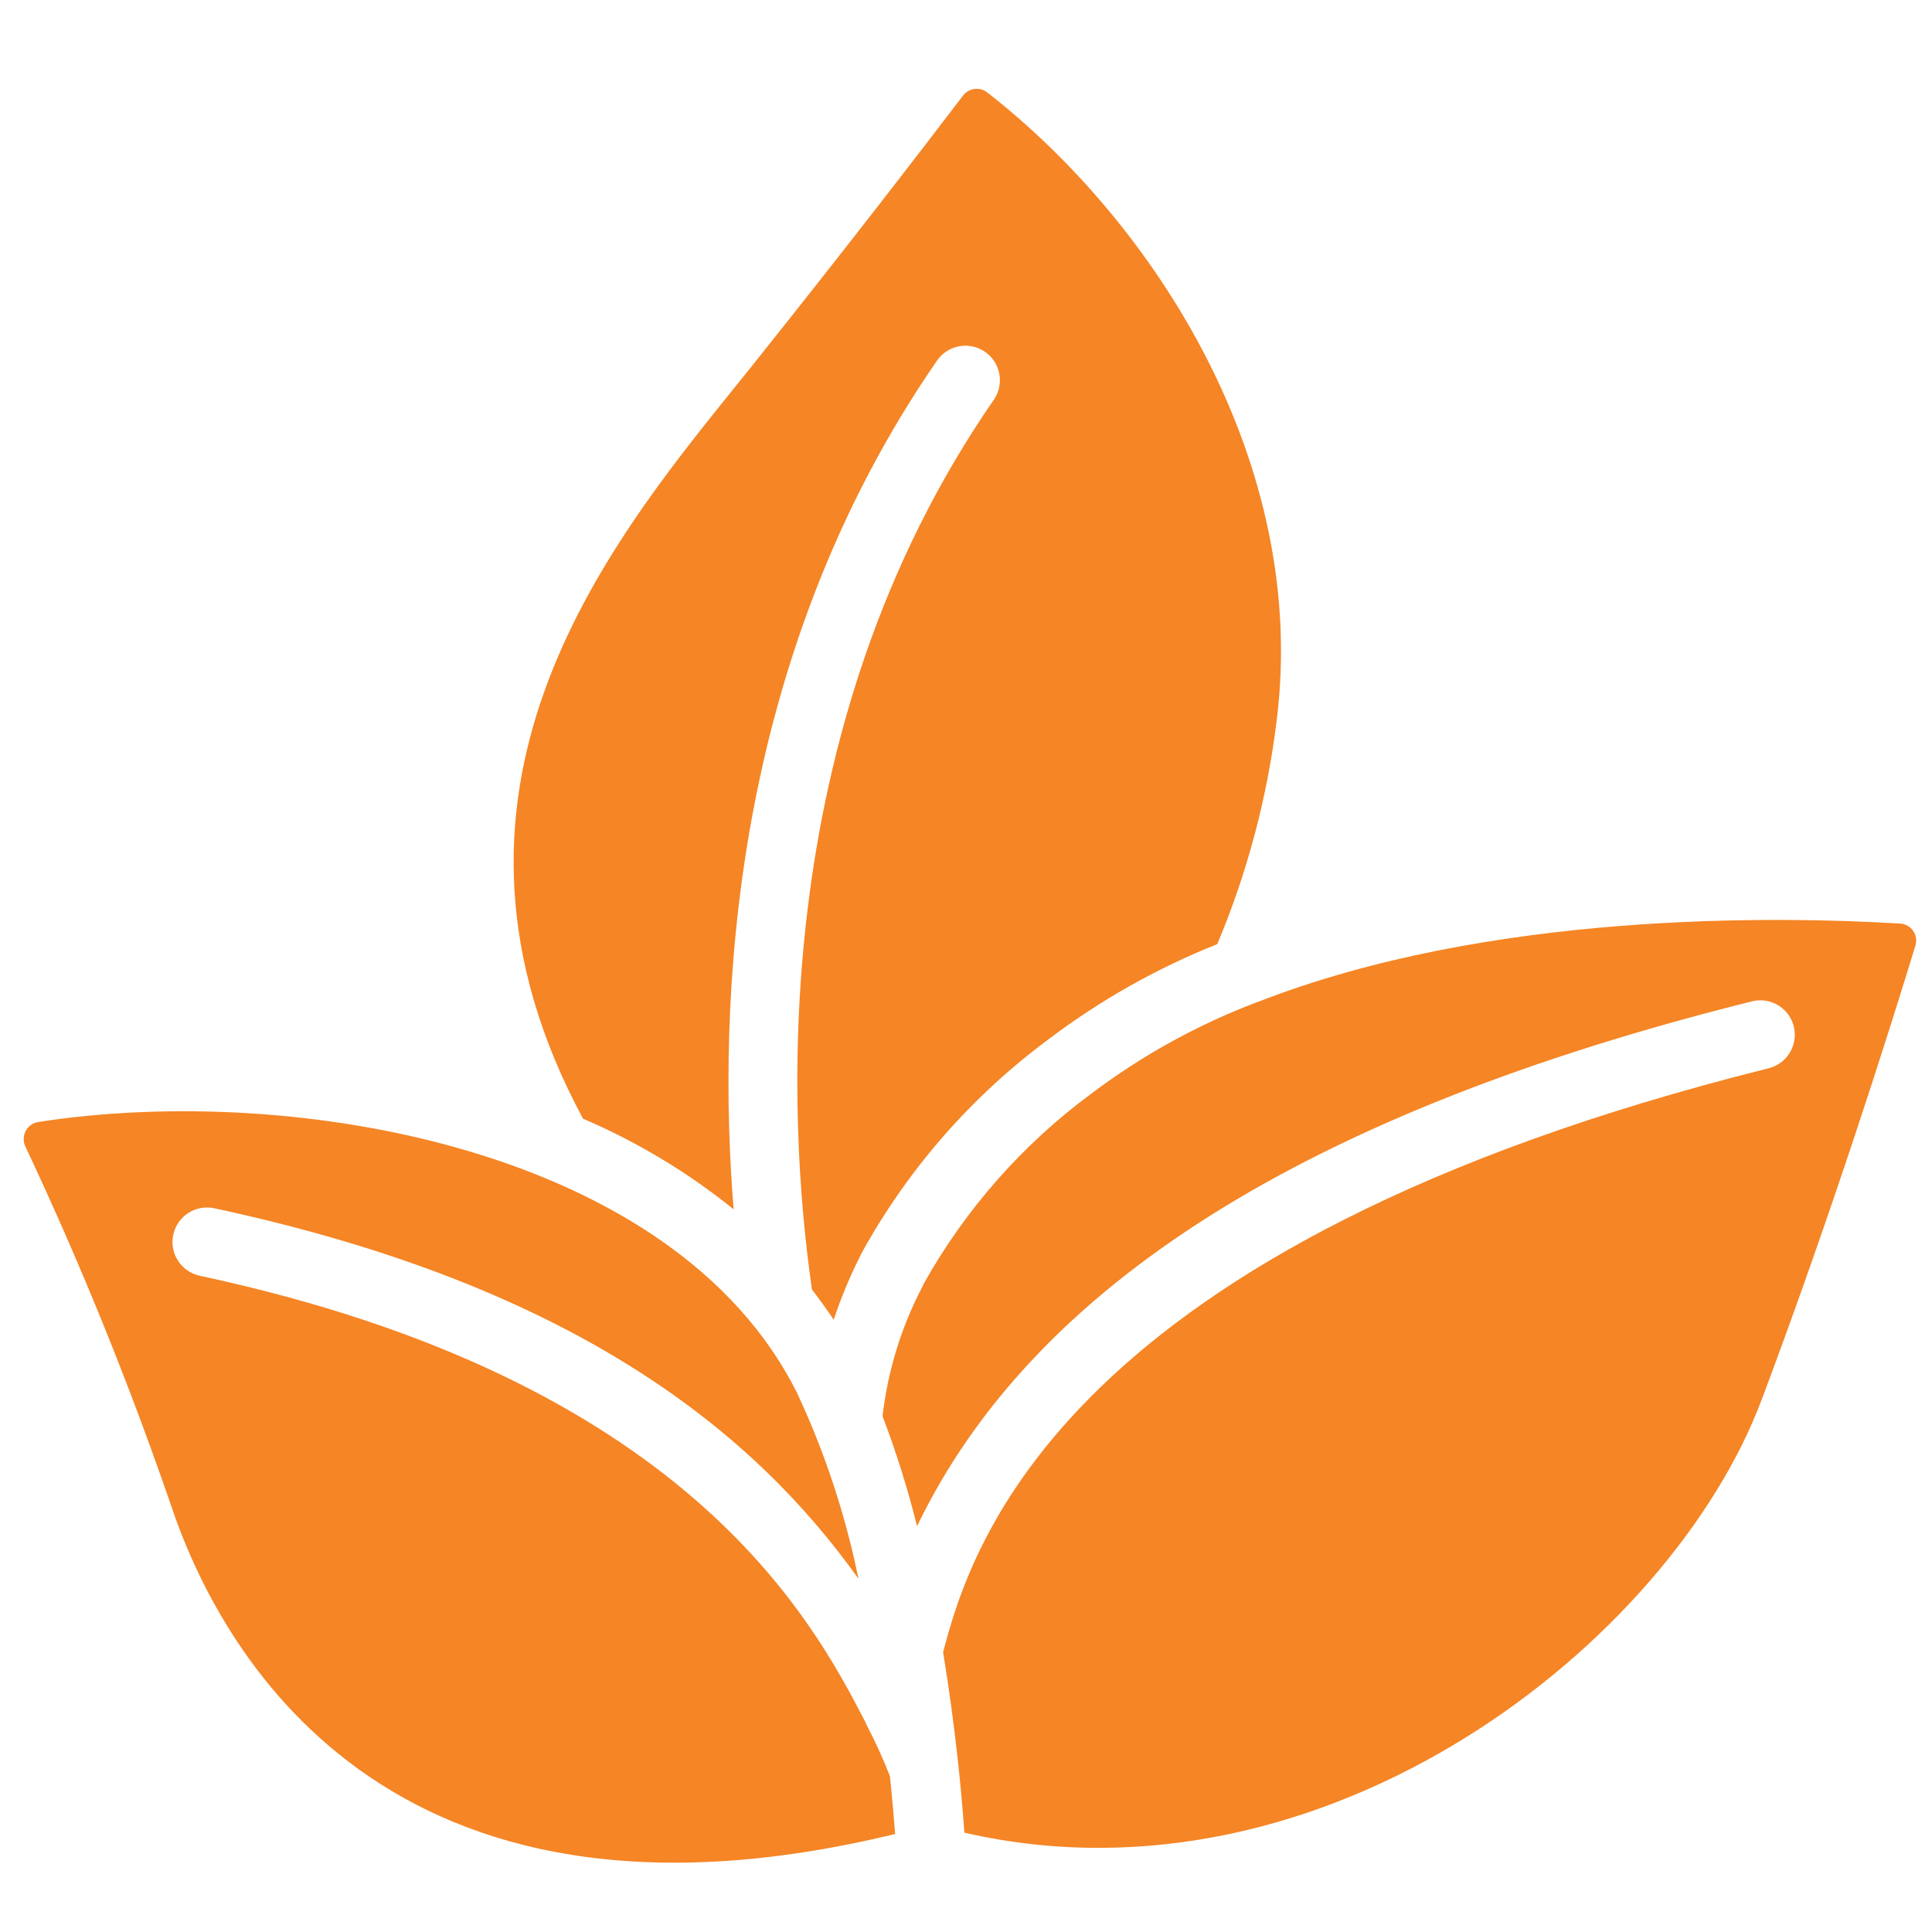 <svg fill="#f58525" height="512" viewBox="0 0 56 52" width="512" xmlns="http://www.w3.org/2000/svg"><g id="Page-1" fill-rule="evenodd"><g id="029---Eco-Friendly-Fabric" fill-rule="nonzero"><path id="Shape" d="m21.31 9.211.471-.586c2.691-3.364 4.95-6.3 6.132-7.854.168-.219.481-.261.7-.094 4.88 3.8 9.324 10.756 8.393 18.2-.272 2.232-.852 4.416-1.723 6.489-1.75.697-3.398 1.627-4.9 2.765-2.236 1.658-4.087 3.78-5.425 6.22-.015.028-.028.056-.039.085-.295.586-.547 1.194-.754 1.817-.2-.3-.41-.59-.63-.874-.679-4.7-1.413-16.14 5.283-25.809.299-.454.18-1.063-.266-1.372s-1.058-.205-1.378.234c-6.055 8.742-6.384 18.786-5.909 24.62-1.328-1.071-2.797-1.954-4.365-2.626-5.083-9.432.618-16.513 4.41-21.215zm-16.362 32.396c-1.217-3.535-2.624-7.002-4.217-10.384-.064-.141-.059-.304.013-.441.073-.137.205-.233.358-.259 7.432-1.157 18.465.773 22 7.85.804 1.719 1.402 3.528 1.781 5.388-2.983-4.185-8.13-8.48-18.673-10.739-.54-.116-1.072.228-1.188.768s.228 1.072.768 1.188c14.051 3.011 17.725 9.906 19.291 12.933l.007.014v.007c.009.024.02.047.032.069.253.482.478.977.675 1.484.071.677.119 1.25.151 1.674-14.856 3.607-19.627-5.438-20.998-9.552zm46.115-3.038c-2.624 7-12.6 14.963-23.11 12.552-.071-1.022-.244-2.971-.617-5.232.816-3.108 3.45-11.8 23.906-16.919.354-.08.637-.345.74-.693.103-.348.009-.724-.245-.983-.254-.259-.628-.36-.978-.264-12.858 3.214-20.808 8.21-24.178 15.207-.269-1.082-.603-2.147-1-3.189.152-1.317.546-2.594 1.162-3.768.014-.026.026-.053.037-.08 1.207-2.153 2.857-4.025 4.841-5.492 1.466-1.108 3.082-2.002 4.8-2.654h.008c6.715-2.636 15.035-2.5 18.646-2.284.152.008.291.086.378.211.087.125.111.283.066.428-.785 2.568-2.387 7.648-4.455 13.16z"/></g></g></svg>